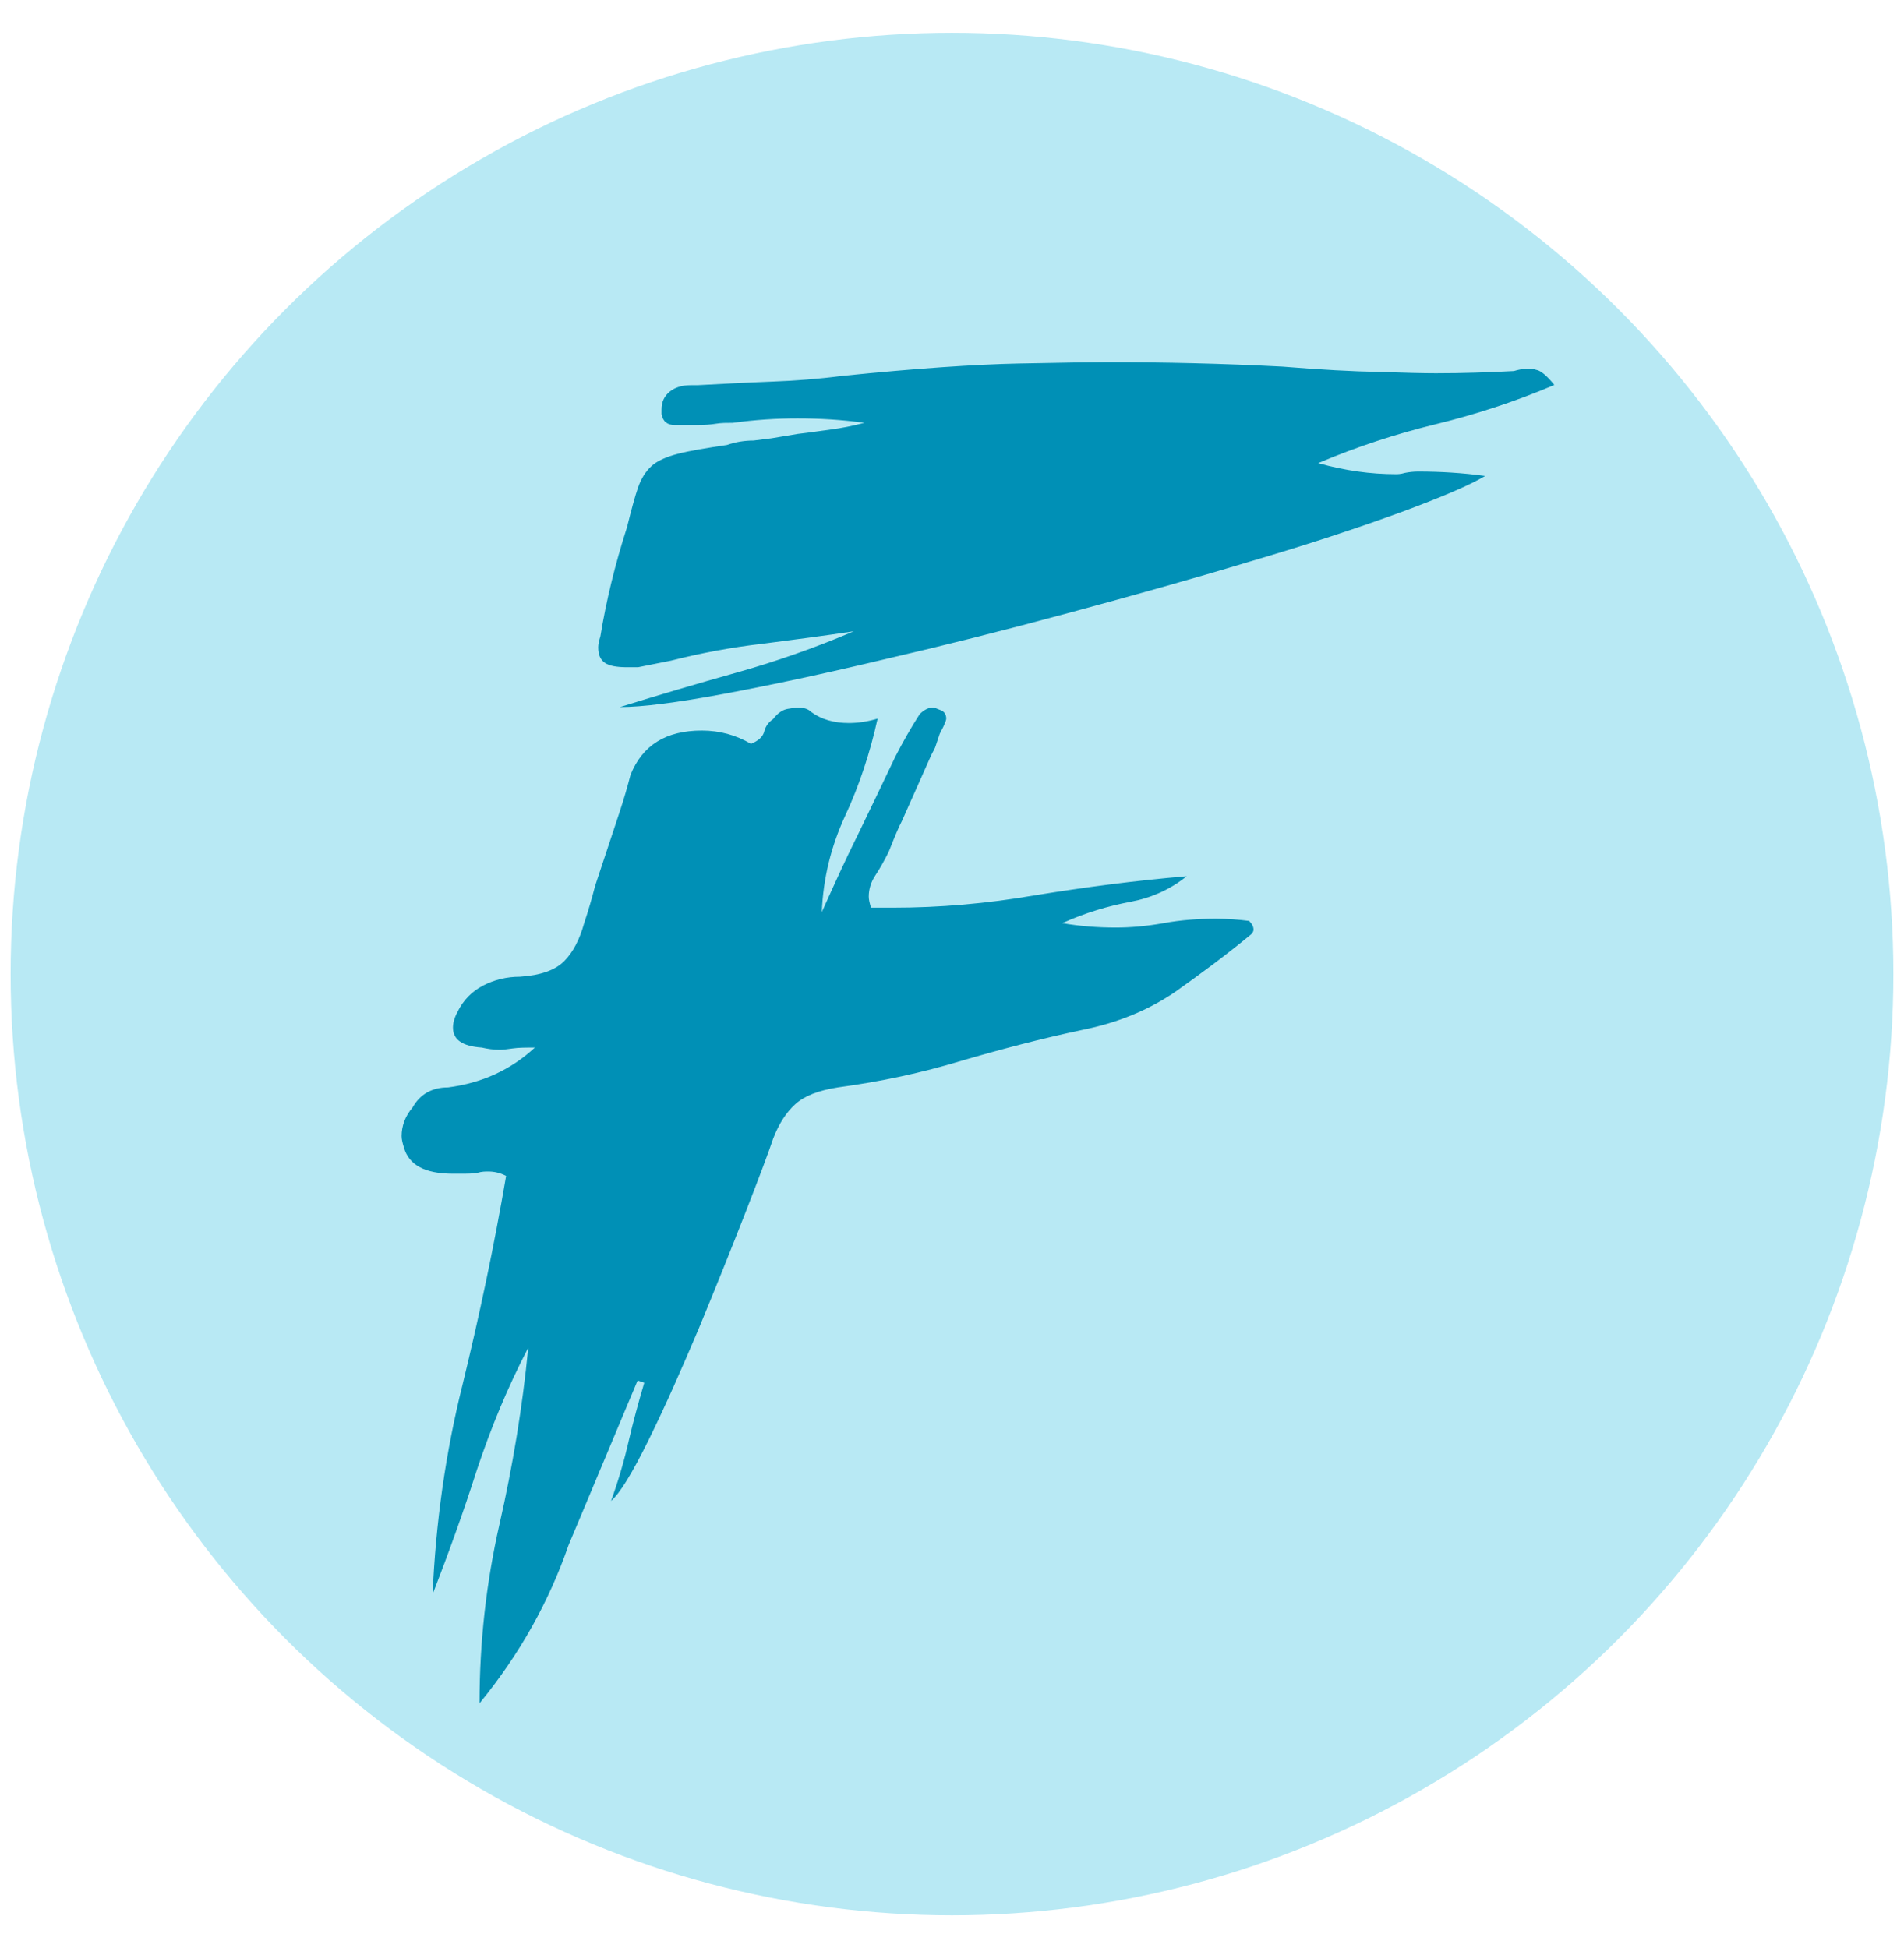 <svg xmlns="http://www.w3.org/2000/svg" id="Layer_1" data-name="Layer 1" viewBox="0 0 43 44"><defs><style>      .cls-1 {        fill: #b8e9f4;      }      .cls-2 {        fill: #0090b6;      }    </style></defs><circle class="cls-1" cx="21.5" cy="22" r="21.26"></circle><path class="cls-2" d="M23.99,20.85c.4.07.8.1,1.21.1.33,0,.69-.03,1.08-.1.38-.07.78-.1,1.18-.1.27,0,.52.02.75.05.07.07.1.13.1.2,0,.03-.02.07-.05.1-.57.47-1.15.9-1.73,1.31-.59.4-1.28.69-2.08.85-.94.2-1.85.44-2.74.7-.89.27-1.82.47-2.79.6-.44.07-.75.19-.96.38-.2.18-.37.44-.5.78-.1.3-.31.86-.63,1.68-.32.82-.67,1.69-1.05,2.61-.39.92-.76,1.76-1.13,2.51-.37.75-.65,1.21-.85,1.38.17-.47.3-.92.4-1.36.1-.43.22-.87.35-1.31l-.15-.05-1.56,3.72c-.44,1.27-1.1,2.46-2.01,3.57,0-1.37.15-2.72.45-4.04.3-1.32.52-2.65.65-3.99-.47.9-.85,1.83-1.16,2.76-.3.94-.64,1.88-1,2.81.07-1.61.29-3.19.68-4.75.38-1.56.71-3.12.98-4.7-.13-.07-.27-.1-.4-.1-.07,0-.15,0-.25.03-.1.02-.23.02-.4.02h-.15c-.64,0-1-.2-1.11-.6-.03-.1-.05-.18-.05-.25,0-.23.08-.45.25-.65.17-.3.44-.45.8-.45.77-.1,1.42-.4,1.96-.9-.2,0-.37,0-.5.02-.13.02-.23.03-.3.03-.13,0-.27-.02-.4-.05-.44-.03-.65-.18-.65-.45,0-.1.03-.22.1-.35.13-.27.33-.47.58-.6.25-.13.53-.2.83-.2.47-.03.8-.15,1-.35s.35-.49.45-.85c.1-.3.18-.58.25-.85l.55-1.66c.1-.3.18-.58.25-.85.27-.67.8-1,1.61-1,.4,0,.77.1,1.11.3.17-.07.27-.16.3-.28.03-.12.1-.21.2-.28.1-.13.21-.21.33-.23s.19-.03.23-.03c.13,0,.23.03.3.1.23.17.52.25.85.25.2,0,.42-.03.65-.1-.17.77-.41,1.5-.73,2.19-.32.69-.5,1.42-.53,2.18.27-.6.54-1.2.83-1.78.28-.58.56-1.16.83-1.73.17-.33.35-.65.55-.96.1-.1.2-.15.3-.15.03,0,.08.02.15.05.1.03.15.1.15.2,0,.03-.02.08-.05.15s-.07.13-.1.2l-.1.3c-.03.07-.07.13-.1.2l-.65,1.46c-.07.13-.17.37-.3.7-.1.2-.2.38-.3.53-.1.15-.15.31-.15.48,0,.07.02.15.05.25h.5c1.04,0,2.11-.09,3.21-.28,1.11-.18,2.24-.33,3.42-.43-.37.3-.8.49-1.28.58s-1,.24-1.53.48ZM35.09,8.7c-.87.37-1.76.66-2.66.88-.9.22-1.79.51-2.66.88.6.17,1.19.25,1.76.25.03,0,.1,0,.2-.03.1-.02.2-.03.3-.03.5,0,1,.03,1.51.1-.33.2-.98.48-1.93.83-.96.35-2.08.72-3.37,1.1-1.29.39-2.65.77-4.09,1.16-1.44.39-2.83.74-4.17,1.05-1.34.32-2.55.58-3.62.78-1.07.2-1.86.3-2.36.3.87-.27,1.75-.53,2.64-.78s1.77-.56,2.64-.93c-.67.1-1.36.19-2.06.28-.7.08-1.39.21-2.06.38l-.75.15h-.25c-.23,0-.4-.03-.5-.1-.1-.07-.15-.18-.15-.35,0-.07.02-.15.05-.25.13-.8.33-1.62.6-2.46.1-.4.18-.7.25-.9.07-.2.17-.36.3-.48s.33-.21.6-.28.64-.13,1.11-.2c.2-.07.4-.1.6-.1l.4-.05c.2-.03.4-.07.6-.1.27-.03.52-.07.75-.1s.49-.08.75-.15c-.5-.07-1-.1-1.51-.1-.47,0-.95.03-1.46.1-.13,0-.26,0-.38.02-.12.02-.26.03-.43.03h-.5c-.17,0-.27-.08-.3-.25v-.1c0-.17.06-.3.18-.4.12-.1.28-.15.48-.15h.15c.57-.03,1.12-.06,1.66-.08.54-.02,1.07-.06,1.61-.13,1.67-.17,3.01-.26,3.99-.28s1.65-.03,1.98-.03c1.31,0,2.63.03,3.97.1.87.07,1.6.11,2.19.12.58.02,1.01.03,1.28.03.6,0,1.19-.02,1.76-.05.1-.03.2-.05.3-.05.07,0,.14,0,.23.03.08.02.21.12.38.33Z"></path></svg>